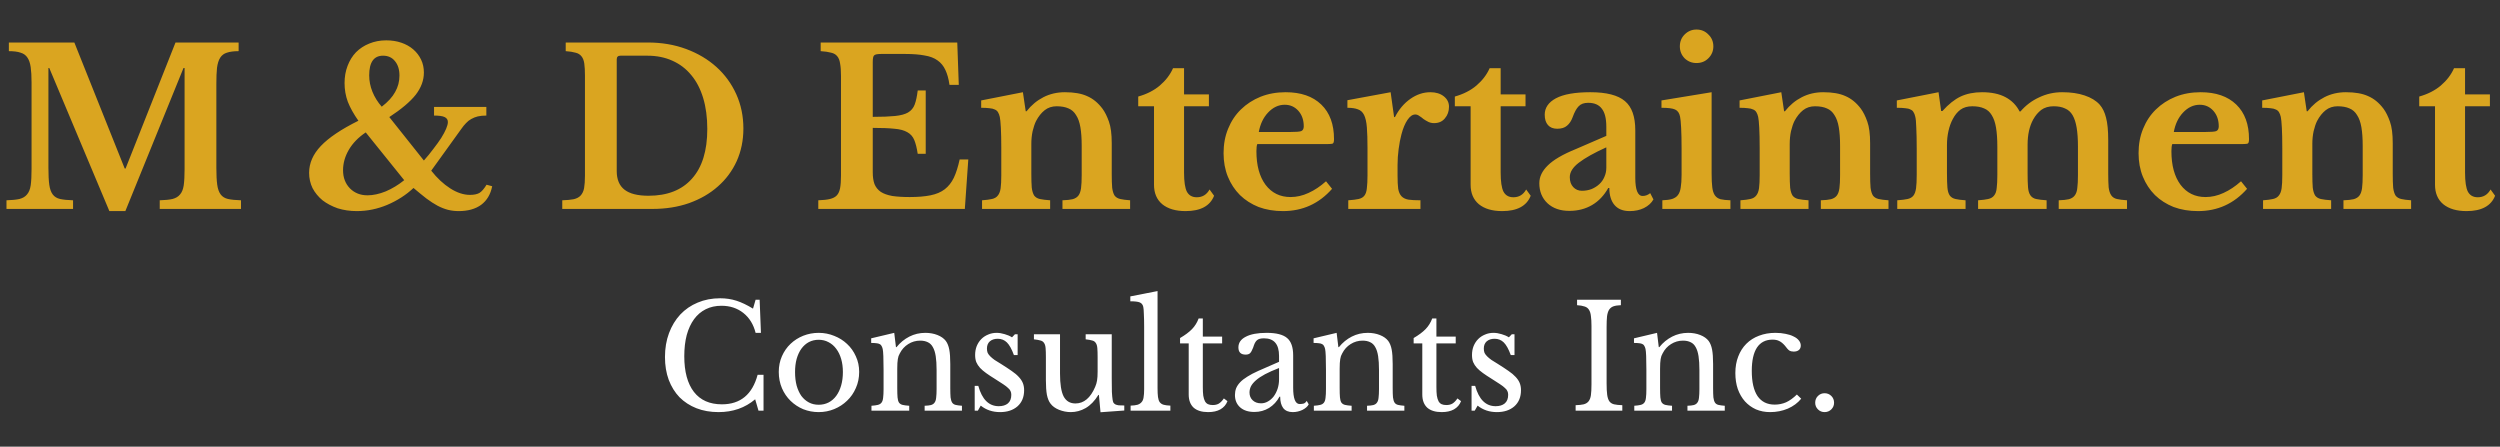 <svg width="347" height="62" viewBox="0 0 347 62" fill="none" xmlns="http://www.w3.org/2000/svg">
<rect x="0" y="0" width="347" height="62" fill="#333333" stroke="none"/>
<path d="M17.43 23.39L24.36 5.9H33.12V7.1C32.46 7.1 31.92 7.17 31.5 7.31C31.1 7.43 30.79 7.66 30.57 8C30.35 8.34 30.2 8.81 30.12 9.41C30.06 9.99 30.03 10.73 30.03 11.63V23.27C30.03 24.27 30.07 25.06 30.15 25.64C30.23 26.22 30.39 26.67 30.63 26.99C30.87 27.31 31.21 27.52 31.65 27.62C32.11 27.72 32.71 27.78 33.45 27.8V29H22.17V27.8C22.91 27.78 23.5 27.72 23.94 27.62C24.4 27.5 24.75 27.29 24.99 26.99C25.25 26.69 25.42 26.27 25.5 25.73C25.58 25.17 25.62 24.42 25.62 23.48V9.44H25.47L17.4 29.3H15.18L6.84 9.44H6.72V23.27C6.72 24.27 6.76 25.06 6.84 25.64C6.92 26.22 7.08 26.67 7.32 26.99C7.56 27.31 7.9 27.52 8.34 27.62C8.8 27.72 9.4 27.78 10.14 27.8V29H0.9V27.8C1.64 27.78 2.24 27.72 2.7 27.62C3.16 27.5 3.51 27.29 3.75 26.99C4.01 26.69 4.18 26.27 4.26 25.73C4.34 25.17 4.38 24.42 4.38 23.48V11.42C4.38 10.58 4.34 9.88 4.26 9.32C4.18 8.76 4.03 8.32 3.81 8C3.59 7.66 3.27 7.43 2.85 7.31C2.45 7.17 1.91 7.1 1.23 7.1V5.9H10.32L17.31 23.39H17.43ZM52.985 14.81C53.845 14.15 54.465 13.47 54.845 12.77C55.245 12.07 55.445 11.31 55.445 10.49C55.445 9.65 55.235 8.98 54.815 8.48C54.415 7.98 53.865 7.73 53.165 7.73C51.885 7.73 51.245 8.64 51.245 10.46C51.245 11.24 51.395 12 51.695 12.74C51.995 13.48 52.425 14.17 52.985 14.81ZM50.765 18.38C49.745 19.06 48.965 19.86 48.425 20.78C47.885 21.7 47.615 22.65 47.615 23.63C47.615 24.65 47.935 25.49 48.575 26.15C49.215 26.79 50.025 27.11 51.005 27.11C51.785 27.11 52.625 26.93 53.525 26.57C54.425 26.19 55.285 25.67 56.105 25.01L50.765 18.38ZM58.835 22.28C59.315 21.74 59.755 21.2 60.155 20.66C60.575 20.12 60.935 19.62 61.235 19.16C61.535 18.68 61.765 18.25 61.925 17.87C62.085 17.49 62.165 17.18 62.165 16.94C62.165 16.62 62.015 16.39 61.715 16.25C61.435 16.11 60.945 16.04 60.245 16.04V14.84H67.505V16.04C67.045 16.04 66.645 16.08 66.305 16.16C65.985 16.24 65.685 16.36 65.405 16.52C65.145 16.66 64.905 16.85 64.685 17.09C64.465 17.31 64.245 17.58 64.025 17.9L59.855 23.69C60.675 24.73 61.555 25.55 62.495 26.15C63.435 26.75 64.345 27.05 65.225 27.05C65.785 27.05 66.225 26.96 66.545 26.78C66.865 26.58 67.195 26.2 67.535 25.64L68.315 25.85C68.095 26.97 67.585 27.83 66.785 28.43C65.985 29.01 64.945 29.3 63.665 29.3C63.145 29.3 62.645 29.24 62.165 29.12C61.705 29 61.225 28.81 60.725 28.55C60.245 28.29 59.735 27.96 59.195 27.56C58.655 27.14 58.055 26.65 57.395 26.09C56.375 27.05 55.165 27.83 53.765 28.43C52.385 29.01 50.975 29.3 49.535 29.3C48.575 29.3 47.685 29.17 46.865 28.91C46.065 28.63 45.365 28.26 44.765 27.8C44.185 27.32 43.725 26.76 43.385 26.12C43.065 25.46 42.905 24.75 42.905 23.99C42.905 22.65 43.445 21.41 44.525 20.27C45.625 19.11 47.365 17.94 49.745 16.76C49.085 15.82 48.595 14.94 48.275 14.12C47.975 13.3 47.825 12.44 47.825 11.54C47.825 10.66 47.965 9.86 48.245 9.14C48.525 8.4 48.915 7.77 49.415 7.25C49.935 6.73 50.545 6.33 51.245 6.05C51.965 5.75 52.755 5.6 53.615 5.6C54.375 5.6 55.075 5.71 55.715 5.93C56.355 6.15 56.905 6.46 57.365 6.86C57.825 7.26 58.185 7.73 58.445 8.27C58.705 8.81 58.835 9.41 58.835 10.07C58.835 11.15 58.455 12.18 57.695 13.16C56.935 14.12 55.715 15.15 54.035 16.25L58.835 22.28ZM78.042 29V27.8C78.702 27.78 79.232 27.73 79.632 27.65C80.052 27.55 80.372 27.38 80.592 27.14C80.832 26.88 80.992 26.54 81.072 26.12C81.152 25.68 81.192 25.1 81.192 24.38V10.52C81.192 9.82 81.162 9.26 81.102 8.84C81.042 8.4 80.912 8.06 80.712 7.82C80.512 7.56 80.232 7.39 79.872 7.31C79.532 7.21 79.082 7.14 78.522 7.1V5.9H89.922C91.842 5.9 93.612 6.2 95.232 6.8C96.852 7.4 98.252 8.23 99.432 9.29C100.612 10.35 101.532 11.61 102.192 13.07C102.852 14.53 103.182 16.12 103.182 17.84C103.182 19.48 102.872 20.99 102.252 22.37C101.632 23.73 100.762 24.9 99.642 25.88C98.542 26.86 97.212 27.63 95.652 28.19C94.112 28.73 92.412 29 90.552 29H78.042ZM86.112 7.73C85.772 7.73 85.602 7.9 85.602 8.24V23.75C85.602 24.91 85.962 25.77 86.682 26.33C87.402 26.89 88.512 27.17 90.012 27.17C92.632 27.17 94.642 26.38 96.042 24.8C97.462 23.22 98.172 20.92 98.172 17.9C98.172 16.3 97.982 14.87 97.602 13.61C97.222 12.35 96.672 11.29 95.952 10.43C95.232 9.55 94.352 8.88 93.312 8.42C92.292 7.96 91.142 7.73 89.862 7.73H86.112ZM121.139 16.22C122.419 16.22 123.449 16.18 124.229 16.1C125.009 16.02 125.609 15.86 126.029 15.62C126.469 15.36 126.779 14.99 126.959 14.51C127.139 14.03 127.279 13.38 127.379 12.56H128.489V21.35H127.379C127.259 20.55 127.099 19.91 126.899 19.43C126.699 18.95 126.379 18.59 125.939 18.35C125.499 18.09 124.899 17.93 124.139 17.87C123.399 17.79 122.399 17.75 121.139 17.75V23.93C121.139 24.57 121.219 25.11 121.379 25.55C121.559 25.99 121.849 26.35 122.249 26.63C122.649 26.89 123.179 27.08 123.839 27.2C124.499 27.3 125.309 27.35 126.269 27.35C127.409 27.35 128.369 27.27 129.149 27.11C129.949 26.95 130.609 26.67 131.129 26.27C131.649 25.87 132.069 25.34 132.389 24.68C132.709 24 132.979 23.15 133.199 22.13H134.399L133.919 29H113.579V27.8C114.239 27.78 114.779 27.72 115.199 27.62C115.619 27.52 115.939 27.35 116.159 27.11C116.379 26.87 116.529 26.53 116.609 26.09C116.689 25.65 116.729 25.08 116.729 24.38V10.52C116.729 9.82 116.689 9.26 116.609 8.84C116.549 8.4 116.419 8.06 116.219 7.82C116.019 7.56 115.729 7.39 115.349 7.31C114.989 7.21 114.509 7.14 113.909 7.1V5.9H132.869L133.079 11.78H131.789C131.669 10.94 131.479 10.25 131.219 9.71C130.959 9.15 130.599 8.71 130.139 8.39C129.679 8.05 129.079 7.82 128.339 7.7C127.619 7.56 126.729 7.49 125.669 7.49H122.279C121.759 7.49 121.439 7.56 121.319 7.7C121.199 7.82 121.139 8.12 121.139 8.6V16.22ZM143.149 24.11C143.149 24.93 143.169 25.58 143.209 26.06C143.269 26.52 143.379 26.88 143.539 27.14C143.719 27.38 143.979 27.54 144.319 27.62C144.679 27.7 145.159 27.76 145.759 27.8V29H136.309V27.8C136.889 27.76 137.349 27.7 137.689 27.62C138.049 27.54 138.319 27.38 138.499 27.14C138.699 26.9 138.829 26.56 138.889 26.12C138.949 25.68 138.979 25.08 138.979 24.32V20.57C138.979 19.39 138.959 18.44 138.919 17.72C138.879 16.98 138.829 16.48 138.769 16.22C138.709 15.96 138.629 15.75 138.529 15.59C138.429 15.41 138.279 15.28 138.079 15.2C137.879 15.1 137.629 15.04 137.329 15.02C137.029 14.98 136.649 14.96 136.189 14.96V13.94L141.979 12.8L142.369 15.44H142.489C143.149 14.6 143.929 13.95 144.829 13.49C145.729 13.03 146.719 12.8 147.799 12.8C149.079 12.8 150.109 12.98 150.889 13.34C151.689 13.68 152.399 14.26 153.019 15.08C153.359 15.54 153.659 16.14 153.919 16.88C154.179 17.6 154.309 18.6 154.309 19.88V24.11C154.309 24.93 154.329 25.58 154.369 26.06C154.429 26.52 154.539 26.88 154.699 27.14C154.879 27.38 155.139 27.54 155.479 27.62C155.819 27.7 156.279 27.76 156.859 27.8V29H147.469V27.8C148.069 27.78 148.539 27.73 148.879 27.65C149.239 27.55 149.509 27.38 149.689 27.14C149.869 26.9 149.989 26.56 150.049 26.12C150.109 25.66 150.139 25.06 150.139 24.32V20.24C150.139 19.22 150.079 18.36 149.959 17.66C149.839 16.96 149.639 16.4 149.359 15.98C149.099 15.54 148.749 15.23 148.309 15.05C147.869 14.85 147.319 14.75 146.659 14.75C146.019 14.75 145.469 14.93 145.009 15.29C144.549 15.65 144.149 16.15 143.809 16.79C143.629 17.15 143.469 17.62 143.329 18.2C143.209 18.76 143.149 19.35 143.149 19.97V24.11ZM157.986 14.75V13.4C159.186 13.06 160.186 12.55 160.986 11.87C161.806 11.17 162.416 10.37 162.816 9.47H164.346V13.1H167.796V14.75H164.346V23.96C164.346 25.2 164.476 26.08 164.736 26.6C165.016 27.12 165.476 27.38 166.116 27.38C166.896 27.38 167.486 27.02 167.886 26.3L168.516 27.17C167.956 28.59 166.636 29.3 164.556 29.3C163.176 29.3 162.096 28.98 161.316 28.34C160.556 27.7 160.176 26.8 160.176 25.64V14.75H157.986ZM184.891 26.21C183.071 28.27 180.801 29.3 178.081 29.3C176.841 29.3 175.711 29.11 174.691 28.73C173.691 28.33 172.831 27.78 172.111 27.08C171.391 26.36 170.831 25.51 170.431 24.53C170.031 23.55 169.831 22.46 169.831 21.26C169.831 20.02 170.041 18.89 170.461 17.87C170.881 16.83 171.471 15.94 172.231 15.2C173.011 14.44 173.921 13.85 174.961 13.43C176.021 13.01 177.181 12.8 178.441 12.8C180.561 12.8 182.211 13.37 183.391 14.51C184.571 15.65 185.161 17.25 185.161 19.31C185.161 19.63 185.111 19.83 185.011 19.91C184.911 19.97 184.631 20 184.171 20H174.511C174.431 20.18 174.391 20.51 174.391 20.99C174.391 22.95 174.811 24.5 175.651 25.64C176.511 26.78 177.671 27.35 179.131 27.35C179.971 27.35 180.801 27.16 181.621 26.78C182.461 26.4 183.271 25.86 184.051 25.16L184.891 26.21ZM179.071 18.32C179.871 18.32 180.381 18.28 180.601 18.2C180.841 18.1 180.961 17.88 180.961 17.54C180.961 16.66 180.711 15.94 180.211 15.38C179.711 14.82 179.081 14.54 178.321 14.54C177.461 14.54 176.691 14.9 176.011 15.62C175.351 16.32 174.921 17.22 174.721 18.32H179.071ZM193.98 24.35C193.98 25.13 194.01 25.75 194.07 26.21C194.15 26.65 194.3 26.99 194.52 27.23C194.74 27.47 195.06 27.63 195.48 27.71C195.9 27.77 196.46 27.8 197.16 27.8V29H187.14V27.8C187.74 27.76 188.22 27.7 188.58 27.62C188.94 27.54 189.21 27.38 189.39 27.14C189.57 26.9 189.68 26.56 189.72 26.12C189.78 25.66 189.81 25.05 189.81 24.29V20.63C189.81 19.39 189.78 18.4 189.72 17.66C189.66 16.92 189.53 16.35 189.33 15.95C189.13 15.55 188.84 15.29 188.46 15.17C188.1 15.03 187.62 14.96 187.02 14.96V13.91L193.02 12.8L193.5 16.25H193.62C194.16 15.19 194.87 14.35 195.75 13.73C196.63 13.11 197.56 12.8 198.54 12.8C199.3 12.8 199.92 12.99 200.4 13.37C200.88 13.75 201.12 14.23 201.12 14.81C201.12 15.45 200.93 15.99 200.55 16.43C200.19 16.87 199.69 17.09 199.05 17.09C198.75 17.09 198.48 17.03 198.24 16.91C198 16.79 197.78 16.66 197.58 16.52C197.4 16.36 197.21 16.22 197.01 16.1C196.83 15.96 196.64 15.89 196.44 15.89C196.06 15.89 195.7 16.14 195.36 16.64C195.02 17.14 194.74 17.81 194.52 18.65C194.36 19.25 194.23 19.93 194.13 20.69C194.03 21.43 193.98 22.17 193.98 22.91V24.35ZM201.932 14.75V13.4C203.132 13.06 204.132 12.55 204.932 11.87C205.752 11.17 206.362 10.37 206.762 9.47H208.292V13.1H211.742V14.75H208.292V23.96C208.292 25.2 208.422 26.08 208.682 26.6C208.962 27.12 209.422 27.38 210.062 27.38C210.842 27.38 211.432 27.02 211.832 26.3L212.462 27.17C211.902 28.59 210.582 29.3 208.502 29.3C207.122 29.3 206.042 28.98 205.262 28.34C204.502 27.7 204.122 26.8 204.122 25.64V14.75H201.932ZM222.957 20.45C221.277 21.21 220.007 21.92 219.147 22.58C218.307 23.22 217.887 23.89 217.887 24.59C217.887 25.17 218.047 25.63 218.367 25.97C218.687 26.31 219.087 26.48 219.567 26.48C220.047 26.48 220.497 26.4 220.917 26.24C221.337 26.06 221.697 25.83 221.997 25.55C222.297 25.27 222.527 24.94 222.687 24.56C222.867 24.16 222.957 23.74 222.957 23.3V20.45ZM222.957 18.86V17.6C222.957 16.44 222.747 15.6 222.327 15.08C221.927 14.54 221.297 14.27 220.437 14.27C219.857 14.27 219.417 14.43 219.117 14.75C218.817 15.05 218.537 15.56 218.277 16.28C218.097 16.78 217.837 17.17 217.497 17.45C217.177 17.73 216.727 17.87 216.147 17.87C215.587 17.87 215.157 17.7 214.857 17.36C214.557 17.02 214.407 16.54 214.407 15.92C214.407 14.96 214.927 14.2 215.967 13.64C217.027 13.08 218.617 12.8 220.737 12.8C222.977 12.8 224.577 13.21 225.537 14.03C226.497 14.83 226.977 16.18 226.977 18.08V24.65C226.977 26.35 227.317 27.2 227.997 27.2C228.377 27.2 228.727 27.07 229.047 26.81L229.497 27.68C229.217 28.18 228.777 28.58 228.177 28.88C227.597 29.16 226.937 29.3 226.197 29.3C225.277 29.3 224.577 29.02 224.097 28.46C223.617 27.9 223.377 27.11 223.377 26.09H223.227C222.647 27.13 221.897 27.92 220.977 28.46C220.057 29 219.007 29.27 217.827 29.27C216.567 29.27 215.557 28.92 214.797 28.22C214.037 27.5 213.657 26.57 213.657 25.43C213.657 24.55 214.047 23.73 214.827 22.97C215.607 22.19 216.907 21.43 218.727 20.69L222.957 18.86ZM237.573 24.08C237.573 24.88 237.603 25.52 237.663 26C237.723 26.48 237.843 26.85 238.023 27.11C238.203 27.37 238.463 27.55 238.803 27.65C239.143 27.73 239.603 27.78 240.183 27.8V29H230.733V27.8C231.293 27.78 231.743 27.72 232.083 27.62C232.443 27.5 232.713 27.32 232.893 27.08C233.093 26.82 233.223 26.47 233.283 26.03C233.363 25.57 233.403 24.99 233.403 24.29V20.6C233.403 19.44 233.383 18.49 233.343 17.75C233.303 16.99 233.253 16.47 233.193 16.19C233.093 15.69 232.863 15.36 232.503 15.2C232.163 15.04 231.533 14.96 230.613 14.96V13.94L237.573 12.8V24.08ZM233.163 6.44C233.163 5.78 233.383 5.23 233.823 4.79C234.283 4.33 234.833 4.1 235.473 4.1C236.133 4.1 236.683 4.33 237.123 4.79C237.583 5.23 237.813 5.78 237.813 6.44C237.813 7.08 237.583 7.63 237.123 8.09C236.683 8.53 236.133 8.75 235.473 8.75C234.833 8.75 234.283 8.53 233.823 8.09C233.383 7.63 233.163 7.08 233.163 6.44ZM248.413 24.11C248.413 24.93 248.433 25.58 248.473 26.06C248.533 26.52 248.643 26.88 248.803 27.14C248.983 27.38 249.243 27.54 249.583 27.62C249.943 27.7 250.423 27.76 251.023 27.8V29H241.573V27.8C242.153 27.76 242.613 27.7 242.953 27.62C243.313 27.54 243.583 27.38 243.763 27.14C243.963 26.9 244.093 26.56 244.153 26.12C244.213 25.68 244.243 25.08 244.243 24.32V20.57C244.243 19.39 244.223 18.44 244.183 17.72C244.143 16.98 244.093 16.48 244.033 16.22C243.973 15.96 243.893 15.75 243.793 15.59C243.693 15.41 243.543 15.28 243.343 15.2C243.143 15.1 242.893 15.04 242.593 15.02C242.293 14.98 241.913 14.96 241.453 14.96V13.94L247.243 12.8L247.633 15.44H247.753C248.413 14.6 249.193 13.95 250.093 13.49C250.993 13.03 251.983 12.8 253.063 12.8C254.343 12.8 255.373 12.98 256.153 13.34C256.953 13.68 257.663 14.26 258.283 15.08C258.623 15.54 258.923 16.14 259.183 16.88C259.443 17.6 259.573 18.6 259.573 19.88V24.11C259.573 24.93 259.593 25.58 259.633 26.06C259.693 26.52 259.803 26.88 259.963 27.14C260.143 27.38 260.403 27.54 260.743 27.62C261.083 27.7 261.543 27.76 262.123 27.8V29H252.733V27.8C253.333 27.78 253.803 27.73 254.143 27.65C254.503 27.55 254.773 27.38 254.953 27.14C255.133 26.9 255.253 26.56 255.313 26.12C255.373 25.66 255.403 25.06 255.403 24.32V20.24C255.403 19.22 255.343 18.36 255.223 17.66C255.103 16.96 254.903 16.4 254.623 15.98C254.363 15.54 254.013 15.23 253.573 15.05C253.133 14.85 252.583 14.75 251.923 14.75C251.283 14.75 250.733 14.93 250.273 15.29C249.813 15.65 249.413 16.15 249.073 16.79C248.893 17.15 248.733 17.62 248.593 18.2C248.473 18.76 248.413 19.35 248.413 19.97V24.11ZM270.24 24.05C270.24 24.89 270.26 25.55 270.3 26.03C270.34 26.51 270.45 26.88 270.63 27.14C270.81 27.38 271.07 27.54 271.41 27.62C271.75 27.7 272.22 27.76 272.82 27.8V29H263.34V27.8C263.94 27.76 264.42 27.7 264.78 27.62C265.14 27.54 265.41 27.38 265.59 27.14C265.77 26.9 265.89 26.56 265.95 26.12C266.01 25.66 266.04 25.05 266.04 24.29V20.57C266.04 19.43 266.02 18.48 265.98 17.72C265.96 16.96 265.91 16.44 265.83 16.16C265.77 15.9 265.69 15.7 265.59 15.56C265.51 15.4 265.37 15.28 265.17 15.2C264.99 15.1 264.75 15.04 264.45 15.02C264.15 14.98 263.76 14.96 263.28 14.96V13.94L269.07 12.8L269.43 15.41H269.61C270.45 14.47 271.29 13.8 272.13 13.4C272.99 13 273.98 12.8 275.1 12.8C276.42 12.8 277.51 13.03 278.37 13.49C279.23 13.95 279.88 14.61 280.32 15.47H280.44C281.16 14.63 282.02 13.98 283.02 13.52C284.02 13.04 285.09 12.8 286.23 12.8C287.43 12.8 288.47 12.95 289.35 13.25C290.25 13.55 290.95 13.98 291.45 14.54C291.85 15 292.14 15.6 292.32 16.34C292.52 17.08 292.62 18.11 292.62 19.43V24.05C292.62 24.87 292.64 25.52 292.68 26C292.74 26.48 292.86 26.85 293.04 27.11C293.22 27.37 293.48 27.54 293.82 27.62C294.16 27.7 294.63 27.76 295.23 27.8V29H285.75V27.8C286.35 27.78 286.82 27.73 287.16 27.65C287.52 27.55 287.79 27.38 287.97 27.14C288.17 26.88 288.29 26.53 288.33 26.09C288.39 25.65 288.42 25.05 288.42 24.29V20.36C288.42 19.32 288.36 18.44 288.24 17.72C288.12 17 287.93 16.42 287.67 15.98C287.41 15.54 287.06 15.23 286.62 15.05C286.2 14.85 285.68 14.75 285.06 14.75C284.36 14.75 283.78 14.92 283.32 15.26C282.88 15.6 282.51 16.04 282.21 16.58C281.69 17.52 281.43 18.69 281.43 20.09V24.05C281.43 24.87 281.45 25.52 281.49 26C281.53 26.48 281.64 26.85 281.82 27.11C282 27.37 282.26 27.54 282.6 27.62C282.96 27.7 283.45 27.76 284.07 27.8V29H274.56V27.8C275.16 27.76 275.63 27.7 275.97 27.62C276.33 27.54 276.6 27.38 276.78 27.14C276.98 26.9 277.1 26.56 277.14 26.12C277.2 25.66 277.23 25.05 277.23 24.29V20.36C277.23 19.32 277.17 18.44 277.05 17.72C276.93 17 276.73 16.42 276.45 15.98C276.19 15.54 275.84 15.23 275.4 15.05C274.96 14.85 274.41 14.75 273.75 14.75C273.09 14.75 272.54 14.91 272.1 15.23C271.68 15.55 271.33 15.98 271.05 16.52C270.79 17 270.59 17.55 270.45 18.17C270.31 18.79 270.24 19.43 270.24 20.09V24.05ZM311.893 26.21C310.073 28.27 307.803 29.3 305.083 29.3C303.843 29.3 302.713 29.11 301.693 28.73C300.693 28.33 299.833 27.78 299.113 27.08C298.393 26.36 297.833 25.51 297.433 24.53C297.033 23.55 296.833 22.46 296.833 21.26C296.833 20.02 297.043 18.89 297.463 17.87C297.883 16.83 298.473 15.94 299.233 15.2C300.013 14.44 300.923 13.85 301.963 13.43C303.023 13.01 304.183 12.8 305.443 12.8C307.563 12.8 309.213 13.37 310.393 14.51C311.573 15.65 312.163 17.25 312.163 19.31C312.163 19.63 312.113 19.83 312.013 19.91C311.913 19.97 311.633 20 311.173 20H301.513C301.433 20.18 301.393 20.51 301.393 20.99C301.393 22.95 301.813 24.5 302.653 25.64C303.513 26.78 304.673 27.35 306.133 27.35C306.973 27.35 307.803 27.16 308.623 26.78C309.463 26.4 310.273 25.86 311.053 25.16L311.893 26.21ZM306.073 18.32C306.873 18.32 307.383 18.28 307.603 18.2C307.843 18.1 307.963 17.88 307.963 17.54C307.963 16.66 307.713 15.94 307.213 15.38C306.713 14.82 306.083 14.54 305.323 14.54C304.463 14.54 303.693 14.9 303.013 15.62C302.353 16.32 301.923 17.22 301.723 18.32H306.073ZM320.952 24.11C320.952 24.93 320.972 25.58 321.012 26.06C321.072 26.52 321.182 26.88 321.342 27.14C321.522 27.38 321.782 27.54 322.122 27.62C322.482 27.7 322.962 27.76 323.562 27.8V29H314.112V27.8C314.692 27.76 315.152 27.7 315.492 27.62C315.852 27.54 316.122 27.38 316.302 27.14C316.502 26.9 316.632 26.56 316.692 26.12C316.752 25.68 316.782 25.08 316.782 24.32V20.57C316.782 19.39 316.762 18.44 316.722 17.72C316.682 16.98 316.632 16.48 316.572 16.22C316.512 15.96 316.432 15.75 316.332 15.59C316.232 15.41 316.082 15.28 315.882 15.2C315.682 15.1 315.432 15.04 315.132 15.02C314.832 14.98 314.452 14.96 313.992 14.96V13.94L319.782 12.8L320.172 15.44H320.292C320.952 14.6 321.732 13.95 322.632 13.49C323.532 13.03 324.522 12.8 325.602 12.8C326.882 12.8 327.912 12.98 328.692 13.34C329.492 13.68 330.202 14.26 330.822 15.08C331.162 15.54 331.462 16.14 331.722 16.88C331.982 17.6 332.112 18.6 332.112 19.88V24.11C332.112 24.93 332.132 25.58 332.172 26.06C332.232 26.52 332.342 26.88 332.502 27.14C332.682 27.38 332.942 27.54 333.282 27.62C333.622 27.7 334.082 27.76 334.662 27.8V29H325.272V27.8C325.872 27.78 326.342 27.73 326.682 27.65C327.042 27.55 327.312 27.38 327.492 27.14C327.672 26.9 327.792 26.56 327.852 26.12C327.912 25.66 327.942 25.06 327.942 24.32V20.24C327.942 19.22 327.882 18.36 327.762 17.66C327.642 16.96 327.442 16.4 327.162 15.98C326.902 15.54 326.552 15.23 326.112 15.05C325.672 14.85 325.122 14.75 324.462 14.75C323.822 14.75 323.272 14.93 322.812 15.29C322.352 15.65 321.952 16.15 321.612 16.79C321.432 17.15 321.272 17.62 321.132 18.2C321.012 18.76 320.952 19.35 320.952 19.97V24.11ZM335.789 14.75V13.4C336.989 13.06 337.989 12.55 338.789 11.87C339.609 11.17 340.219 10.37 340.619 9.47H342.149V13.1H345.599V14.75H342.149V23.96C342.149 25.2 342.279 26.08 342.539 26.6C342.819 27.12 343.279 27.38 343.919 27.38C344.699 27.38 345.289 27.02 345.689 26.3L346.319 27.17C345.759 28.59 344.439 29.3 342.359 29.3C340.979 29.3 339.899 28.98 339.119 28.34C338.359 27.7 337.979 26.8 337.979 25.64V14.75H335.789Z" fill="#DAA520"/>
<path d="M104.878 41.6H105.438L105.618 46.2H104.878C104.584 45.027 104.018 44.107 103.178 43.44C102.338 42.773 101.324 42.44 100.138 42.44C99.324 42.44 98.598 42.6 97.958 42.92C97.318 43.24 96.778 43.7 96.338 44.3C95.898 44.9 95.558 45.633 95.318 46.5C95.091 47.367 94.978 48.347 94.978 49.44C94.978 51.587 95.424 53.24 96.318 54.4C97.211 55.547 98.504 56.12 100.198 56.12C102.771 56.12 104.424 54.753 105.158 52.02H105.978V57H105.278L104.818 55.42C103.418 56.607 101.724 57.2 99.738 57.2C98.604 57.2 97.578 57.02 96.658 56.66C95.751 56.3 94.971 55.793 94.318 55.14C93.678 54.473 93.178 53.667 92.818 52.72C92.471 51.773 92.298 50.72 92.298 49.56C92.298 48.347 92.484 47.24 92.858 46.24C93.231 45.24 93.751 44.38 94.418 43.66C95.098 42.94 95.904 42.387 96.838 42C97.784 41.6 98.824 41.4 99.958 41.4C100.758 41.4 101.511 41.513 102.218 41.74C102.924 41.967 103.691 42.333 104.518 42.84L104.878 41.6ZM113.633 46.2C114.393 46.2 115.113 46.34 115.793 46.62C116.473 46.887 117.066 47.26 117.573 47.74C118.093 48.22 118.499 48.793 118.793 49.46C119.099 50.113 119.253 50.833 119.253 51.62C119.253 52.433 119.099 53.18 118.793 53.86C118.499 54.54 118.093 55.127 117.573 55.62C117.066 56.113 116.473 56.5 115.793 56.78C115.113 57.06 114.393 57.2 113.633 57.2C112.886 57.2 112.173 57.067 111.493 56.8C110.826 56.52 110.239 56.133 109.733 55.64C109.226 55.147 108.826 54.56 108.533 53.88C108.239 53.187 108.093 52.433 108.093 51.62C108.093 50.833 108.239 50.107 108.533 49.44C108.826 48.773 109.226 48.2 109.733 47.72C110.239 47.24 110.826 46.867 111.493 46.6C112.173 46.333 112.886 46.2 113.633 46.2ZM113.633 47.16C113.139 47.16 112.686 47.267 112.273 47.48C111.873 47.693 111.526 48 111.233 48.4C110.953 48.787 110.733 49.26 110.573 49.82C110.426 50.367 110.353 50.973 110.353 51.64C110.353 52.333 110.426 52.96 110.573 53.52C110.733 54.08 110.953 54.56 111.233 54.96C111.526 55.347 111.873 55.647 112.273 55.86C112.673 56.073 113.126 56.18 113.633 56.18C114.139 56.18 114.599 56.073 115.013 55.86C115.426 55.647 115.779 55.34 116.073 54.94C116.366 54.54 116.593 54.06 116.753 53.5C116.913 52.94 116.993 52.32 116.993 51.64C116.993 50.973 116.913 50.367 116.753 49.82C116.593 49.273 116.366 48.807 116.073 48.42C115.779 48.02 115.426 47.713 115.013 47.5C114.599 47.273 114.139 47.16 113.633 47.16ZM124.539 53.86C124.539 54.407 124.552 54.84 124.579 55.16C124.605 55.467 124.672 55.707 124.779 55.88C124.899 56.04 125.065 56.147 125.279 56.2C125.505 56.253 125.812 56.293 126.199 56.32V57H120.959V56.32C121.332 56.293 121.625 56.253 121.839 56.2C122.065 56.147 122.239 56.04 122.359 55.88C122.479 55.72 122.552 55.493 122.579 55.2C122.619 54.907 122.639 54.507 122.639 54V51.34C122.639 49.753 122.599 48.787 122.519 48.44C122.479 48.267 122.425 48.127 122.359 48.02C122.305 47.9 122.219 47.813 122.099 47.76C121.979 47.693 121.825 47.653 121.639 47.64C121.452 47.613 121.212 47.6 120.919 47.6V46.96L124.119 46.2L124.359 48.18H124.439C124.945 47.553 125.539 47.067 126.219 46.72C126.899 46.373 127.639 46.2 128.439 46.2C129.052 46.2 129.612 46.3 130.119 46.5C130.625 46.7 131.012 46.973 131.279 47.32C131.505 47.627 131.665 48.027 131.759 48.52C131.852 49 131.899 49.667 131.899 50.52V53.86C131.899 54.407 131.912 54.84 131.939 55.16C131.979 55.467 132.052 55.707 132.159 55.88C132.265 56.04 132.425 56.147 132.639 56.2C132.865 56.253 133.159 56.293 133.519 56.32V57H128.339V56.32C128.712 56.307 129.005 56.273 129.219 56.22C129.445 56.153 129.612 56.04 129.719 55.88C129.839 55.72 129.912 55.493 129.939 55.2C129.979 54.893 129.999 54.493 129.999 54V51.36C129.999 50.6 129.959 49.96 129.879 49.44C129.799 48.92 129.665 48.5 129.479 48.18C129.305 47.86 129.072 47.633 128.779 47.5C128.485 47.353 128.132 47.28 127.719 47.28C127.119 47.28 126.565 47.44 126.059 47.76C125.565 48.067 125.179 48.493 124.899 49.04C124.832 49.173 124.772 49.3 124.719 49.42C124.679 49.54 124.645 49.68 124.619 49.84C124.592 50 124.572 50.187 124.559 50.4C124.545 50.6 124.539 50.86 124.539 51.18V53.86ZM135.728 57H135.288V53.56H135.788C136.308 55.44 137.254 56.38 138.628 56.38C139.161 56.38 139.581 56.253 139.888 56C140.208 55.733 140.368 55.333 140.368 54.8C140.368 54.6 140.334 54.433 140.268 54.3C140.214 54.153 140.101 54.007 139.928 53.86C139.768 53.7 139.534 53.52 139.228 53.32C138.934 53.12 138.541 52.867 138.048 52.56C137.594 52.28 137.201 52.02 136.868 51.78C136.534 51.54 136.254 51.3 136.028 51.06C135.801 50.807 135.628 50.54 135.508 50.26C135.401 49.98 135.348 49.653 135.348 49.28C135.348 48.827 135.421 48.413 135.568 48.04C135.728 47.653 135.941 47.327 136.208 47.06C136.474 46.793 136.788 46.587 137.148 46.44C137.508 46.28 137.901 46.2 138.328 46.2C138.688 46.2 139.061 46.26 139.448 46.38C139.834 46.487 140.174 46.633 140.468 46.82L140.868 46.4H141.248V49.28H140.728C140.434 48.467 140.114 47.887 139.768 47.54C139.421 47.193 138.994 47.02 138.488 47.02C138.034 47.02 137.668 47.14 137.388 47.38C137.121 47.62 136.988 47.953 136.988 48.38C136.988 48.607 137.021 48.807 137.088 48.98C137.168 49.14 137.288 49.3 137.448 49.46C137.608 49.62 137.808 49.787 138.048 49.96C138.301 50.12 138.601 50.307 138.948 50.52C139.521 50.88 140.008 51.2 140.408 51.48C140.821 51.76 141.154 52.04 141.408 52.32C141.661 52.587 141.848 52.867 141.968 53.16C142.088 53.453 142.148 53.787 142.148 54.16C142.148 55.107 141.841 55.853 141.228 56.4C140.614 56.933 139.808 57.2 138.808 57.2C137.768 57.2 136.874 56.9 136.128 56.3L135.728 57ZM152.35 49.6C152.35 49.053 152.337 48.627 152.31 48.32C152.283 48 152.21 47.76 152.09 47.6C151.983 47.427 151.817 47.313 151.59 47.26C151.377 47.193 151.077 47.14 150.69 47.1V46.4H154.31V52.54C154.31 53.3 154.317 53.92 154.33 54.4C154.357 54.88 154.39 55.24 154.43 55.48C154.457 55.653 154.497 55.793 154.55 55.9C154.617 55.993 154.71 56.073 154.83 56.14C154.95 56.193 155.103 56.233 155.29 56.26C155.49 56.273 155.743 56.28 156.05 56.28V56.98L152.75 57.22L152.53 54.82H152.45C151.943 55.647 151.357 56.253 150.69 56.64C150.037 57.013 149.35 57.2 148.63 57.2C148.07 57.2 147.523 57.093 146.99 56.88C146.47 56.667 146.077 56.38 145.81 56.02C145.583 55.727 145.417 55.32 145.31 54.8C145.217 54.28 145.17 53.607 145.17 52.78V49.6C145.17 49.053 145.157 48.627 145.13 48.32C145.103 48 145.03 47.76 144.91 47.6C144.803 47.427 144.637 47.313 144.41 47.26C144.197 47.193 143.897 47.14 143.51 47.1V46.4H147.13V51.86C147.13 53.313 147.297 54.367 147.63 55.02C147.977 55.673 148.523 56 149.27 56C150.443 56 151.357 55.233 152.01 53.7C152.077 53.54 152.13 53.393 152.17 53.26C152.21 53.127 152.243 52.98 152.27 52.82C152.297 52.66 152.317 52.48 152.33 52.28C152.343 52.08 152.35 51.84 152.35 51.56V49.6ZM160.668 53.88C160.668 54.387 160.688 54.793 160.728 55.1C160.768 55.407 160.848 55.647 160.968 55.82C161.102 55.993 161.282 56.113 161.508 56.18C161.748 56.247 162.062 56.287 162.448 56.3V57H156.928V56.3C157.328 56.287 157.648 56.247 157.888 56.18C158.128 56.1 158.315 55.98 158.448 55.82C158.595 55.66 158.688 55.44 158.728 55.16C158.782 54.867 158.808 54.487 158.808 54.02V45.4C158.808 44.68 158.795 44.08 158.768 43.6C158.755 43.107 158.728 42.773 158.688 42.6C158.622 42.293 158.462 42.087 158.208 41.98C157.968 41.873 157.528 41.82 156.888 41.82V41.14L160.668 40.4V53.88ZM163.792 47.66V46.92C164.499 46.507 165.052 46.093 165.452 45.68C165.852 45.267 166.159 44.773 166.372 44.2H166.952V46.72H169.632V47.66H166.952V53.74C166.952 54.207 166.972 54.6 167.012 54.92C167.066 55.24 167.146 55.5 167.252 55.7C167.359 55.887 167.499 56.02 167.672 56.1C167.846 56.18 168.066 56.22 168.332 56.22C168.666 56.22 168.946 56.153 169.172 56.02C169.412 55.873 169.646 55.633 169.872 55.3L170.372 55.68C170.186 56.173 169.859 56.553 169.392 56.82C168.939 57.073 168.372 57.2 167.692 57.2C166.812 57.2 166.139 56.993 165.672 56.58C165.219 56.153 164.992 55.547 164.992 54.76V47.66H163.792ZM177.531 51.08C176.771 51.373 176.124 51.66 175.591 51.94C175.071 52.22 174.651 52.5 174.331 52.78C174.011 53.06 173.777 53.34 173.631 53.62C173.497 53.9 173.431 54.187 173.431 54.48C173.431 54.92 173.577 55.28 173.871 55.56C174.164 55.84 174.551 55.98 175.031 55.98C175.377 55.98 175.697 55.893 175.991 55.72C176.297 55.547 176.564 55.313 176.791 55.02C177.017 54.713 177.197 54.36 177.331 53.96C177.464 53.547 177.531 53.113 177.531 52.66V51.08ZM177.531 50.22V49.4C177.531 47.773 176.837 46.96 175.451 46.96C175.224 46.96 175.031 46.98 174.871 47.02C174.711 47.06 174.577 47.127 174.471 47.22C174.364 47.313 174.264 47.447 174.171 47.62C174.091 47.793 174.011 48.007 173.931 48.26C173.784 48.647 173.637 48.907 173.491 49.04C173.357 49.16 173.157 49.22 172.891 49.22C172.224 49.22 171.891 48.887 171.891 48.22C171.891 47.58 172.231 47.087 172.911 46.74C173.591 46.38 174.557 46.2 175.811 46.2C177.144 46.2 178.091 46.44 178.651 46.92C179.211 47.387 179.491 48.187 179.491 49.32V53.8C179.491 55.32 179.791 56.08 180.391 56.08C180.577 56.08 180.757 56.06 180.931 56.02C181.104 55.967 181.251 55.84 181.371 55.64L181.651 56.12C181.491 56.427 181.197 56.687 180.771 56.9C180.344 57.1 179.897 57.2 179.431 57.2C178.844 57.2 178.404 57.013 178.111 56.64C177.831 56.267 177.691 55.74 177.691 55.06H177.591C177.244 55.713 176.764 56.233 176.151 56.62C175.537 56.993 174.857 57.18 174.111 57.18C173.271 57.18 172.611 56.967 172.131 56.54C171.651 56.113 171.411 55.54 171.411 54.82C171.411 54.5 171.464 54.193 171.571 53.9C171.691 53.607 171.877 53.327 172.131 53.06C172.384 52.793 172.717 52.533 173.131 52.28C173.544 52.013 174.051 51.747 174.651 51.48L177.531 50.22ZM185.945 53.86C185.945 54.407 185.958 54.84 185.985 55.16C186.012 55.467 186.078 55.707 186.185 55.88C186.305 56.04 186.472 56.147 186.685 56.2C186.912 56.253 187.218 56.293 187.605 56.32V57H182.365V56.32C182.738 56.293 183.032 56.253 183.245 56.2C183.472 56.147 183.645 56.04 183.765 55.88C183.885 55.72 183.958 55.493 183.985 55.2C184.025 54.907 184.045 54.507 184.045 54V51.34C184.045 49.753 184.005 48.787 183.925 48.44C183.885 48.267 183.832 48.127 183.765 48.02C183.712 47.9 183.625 47.813 183.505 47.76C183.385 47.693 183.232 47.653 183.045 47.64C182.858 47.613 182.618 47.6 182.325 47.6V46.96L185.525 46.2L185.765 48.18H185.845C186.352 47.553 186.945 47.067 187.625 46.72C188.305 46.373 189.045 46.2 189.845 46.2C190.458 46.2 191.018 46.3 191.525 46.5C192.032 46.7 192.418 46.973 192.685 47.32C192.912 47.627 193.072 48.027 193.165 48.52C193.258 49 193.305 49.667 193.305 50.52V53.86C193.305 54.407 193.318 54.84 193.345 55.16C193.385 55.467 193.458 55.707 193.565 55.88C193.672 56.04 193.832 56.147 194.045 56.2C194.272 56.253 194.565 56.293 194.925 56.32V57H189.745V56.32C190.118 56.307 190.412 56.273 190.625 56.22C190.852 56.153 191.018 56.04 191.125 55.88C191.245 55.72 191.318 55.493 191.345 55.2C191.385 54.893 191.405 54.493 191.405 54V51.36C191.405 50.6 191.365 49.96 191.285 49.44C191.205 48.92 191.072 48.5 190.885 48.18C190.712 47.86 190.478 47.633 190.185 47.5C189.892 47.353 189.538 47.28 189.125 47.28C188.525 47.28 187.972 47.44 187.465 47.76C186.972 48.067 186.585 48.493 186.305 49.04C186.238 49.173 186.178 49.3 186.125 49.42C186.085 49.54 186.052 49.68 186.025 49.84C185.998 50 185.978 50.187 185.965 50.4C185.952 50.6 185.945 50.86 185.945 51.18V53.86ZM196.214 47.66V46.92C196.921 46.507 197.474 46.093 197.874 45.68C198.274 45.267 198.581 44.773 198.794 44.2H199.374V46.72H202.054V47.66H199.374V53.74C199.374 54.207 199.394 54.6 199.434 54.92C199.487 55.24 199.567 55.5 199.674 55.7C199.781 55.887 199.921 56.02 200.094 56.1C200.267 56.18 200.487 56.22 200.754 56.22C201.087 56.22 201.367 56.153 201.594 56.02C201.834 55.873 202.067 55.633 202.294 55.3L202.794 55.68C202.607 56.173 202.281 56.553 201.814 56.82C201.361 57.073 200.794 57.2 200.114 57.2C199.234 57.2 198.561 56.993 198.094 56.58C197.641 56.153 197.414 55.547 197.414 54.76V47.66H196.214ZM204.693 57H204.253V53.56H204.753C205.273 55.44 206.219 56.38 207.593 56.38C208.126 56.38 208.546 56.253 208.853 56C209.173 55.733 209.333 55.333 209.333 54.8C209.333 54.6 209.299 54.433 209.233 54.3C209.179 54.153 209.066 54.007 208.893 53.86C208.733 53.7 208.499 53.52 208.193 53.32C207.899 53.12 207.506 52.867 207.013 52.56C206.559 52.28 206.166 52.02 205.833 51.78C205.499 51.54 205.219 51.3 204.993 51.06C204.766 50.807 204.593 50.54 204.473 50.26C204.366 49.98 204.313 49.653 204.313 49.28C204.313 48.827 204.386 48.413 204.533 48.04C204.693 47.653 204.906 47.327 205.173 47.06C205.439 46.793 205.753 46.587 206.113 46.44C206.473 46.28 206.866 46.2 207.293 46.2C207.653 46.2 208.026 46.26 208.413 46.38C208.799 46.487 209.139 46.633 209.433 46.82L209.833 46.4H210.213V49.28H209.693C209.399 48.467 209.079 47.887 208.733 47.54C208.386 47.193 207.959 47.02 207.453 47.02C206.999 47.02 206.633 47.14 206.353 47.38C206.086 47.62 205.953 47.953 205.953 48.38C205.953 48.607 205.986 48.807 206.053 48.98C206.133 49.14 206.253 49.3 206.413 49.46C206.573 49.62 206.773 49.787 207.013 49.96C207.266 50.12 207.566 50.307 207.913 50.52C208.486 50.88 208.973 51.2 209.373 51.48C209.786 51.76 210.119 52.04 210.373 52.32C210.626 52.587 210.813 52.867 210.933 53.16C211.053 53.453 211.113 53.787 211.113 54.16C211.113 55.107 210.806 55.853 210.193 56.4C209.579 56.933 208.773 57.2 207.773 57.2C206.733 57.2 205.839 56.9 205.093 56.3L204.693 57ZM222.997 53.22C222.997 53.887 223.024 54.413 223.077 54.8C223.13 55.187 223.23 55.487 223.377 55.7C223.537 55.913 223.757 56.053 224.037 56.12C224.33 56.187 224.71 56.227 225.177 56.24V57H218.697V56.24C219.164 56.227 219.537 56.187 219.817 56.12C220.11 56.04 220.337 55.9 220.497 55.7C220.657 55.5 220.764 55.22 220.817 54.86C220.87 54.487 220.897 53.987 220.897 53.36V45.24C220.897 44.68 220.87 44.22 220.817 43.86C220.777 43.487 220.684 43.193 220.537 42.98C220.404 42.767 220.204 42.62 219.937 42.54C219.67 42.447 219.324 42.387 218.897 42.36V41.6H224.977V42.36C224.55 42.373 224.204 42.427 223.937 42.52C223.684 42.613 223.484 42.773 223.337 43C223.204 43.213 223.11 43.513 223.057 43.9C223.017 44.287 222.997 44.78 222.997 45.38V53.22ZM230.418 53.86C230.418 54.407 230.431 54.84 230.458 55.16C230.484 55.467 230.551 55.707 230.658 55.88C230.778 56.04 230.944 56.147 231.158 56.2C231.384 56.253 231.691 56.293 232.078 56.32V57H226.838V56.32C227.211 56.293 227.504 56.253 227.718 56.2C227.944 56.147 228.118 56.04 228.238 55.88C228.358 55.72 228.431 55.493 228.458 55.2C228.498 54.907 228.518 54.507 228.518 54V51.34C228.518 49.753 228.478 48.787 228.398 48.44C228.358 48.267 228.304 48.127 228.238 48.02C228.184 47.9 228.098 47.813 227.978 47.76C227.858 47.693 227.704 47.653 227.518 47.64C227.331 47.613 227.091 47.6 226.798 47.6V46.96L229.998 46.2L230.238 48.18H230.318C230.824 47.553 231.418 47.067 232.098 46.72C232.778 46.373 233.518 46.2 234.318 46.2C234.931 46.2 235.491 46.3 235.998 46.5C236.504 46.7 236.891 46.973 237.158 47.32C237.384 47.627 237.544 48.027 237.638 48.52C237.731 49 237.778 49.667 237.778 50.52V53.86C237.778 54.407 237.791 54.84 237.818 55.16C237.858 55.467 237.931 55.707 238.038 55.88C238.144 56.04 238.304 56.147 238.518 56.2C238.744 56.253 239.038 56.293 239.398 56.32V57H234.218V56.32C234.591 56.307 234.884 56.273 235.098 56.22C235.324 56.153 235.491 56.04 235.598 55.88C235.718 55.72 235.791 55.493 235.818 55.2C235.858 54.893 235.878 54.493 235.878 54V51.36C235.878 50.6 235.838 49.96 235.758 49.44C235.678 48.92 235.544 48.5 235.358 48.18C235.184 47.86 234.951 47.633 234.658 47.5C234.364 47.353 234.011 47.28 233.598 47.28C232.998 47.28 232.444 47.44 231.938 47.76C231.444 48.067 231.058 48.493 230.778 49.04C230.711 49.173 230.651 49.3 230.598 49.42C230.558 49.54 230.524 49.68 230.498 49.84C230.471 50 230.451 50.187 230.438 50.4C230.424 50.6 230.418 50.86 230.418 51.18V53.86ZM250.007 55.34C249.527 55.927 248.907 56.387 248.147 56.72C247.387 57.04 246.567 57.2 245.687 57.2C244.98 57.2 244.327 57.073 243.727 56.82C243.14 56.553 242.633 56.187 242.207 55.72C241.78 55.24 241.447 54.667 241.207 54C240.98 53.333 240.867 52.593 240.867 51.78C240.867 50.927 241 50.16 241.267 49.48C241.533 48.787 241.907 48.2 242.387 47.72C242.88 47.227 243.467 46.853 244.147 46.6C244.84 46.333 245.6 46.2 246.427 46.2C246.947 46.2 247.42 46.247 247.847 46.34C248.273 46.42 248.64 46.54 248.947 46.7C249.267 46.847 249.513 47.033 249.687 47.26C249.86 47.473 249.947 47.707 249.947 47.96C249.947 48.227 249.86 48.433 249.687 48.58C249.513 48.727 249.273 48.8 248.967 48.8C248.727 48.8 248.527 48.753 248.367 48.66C248.207 48.553 248 48.327 247.747 47.98C247.48 47.673 247.22 47.46 246.967 47.34C246.727 47.207 246.413 47.14 246.027 47.14C245.08 47.14 244.36 47.507 243.867 48.24C243.387 48.973 243.147 50.053 243.147 51.48C243.147 53.013 243.413 54.18 243.947 54.98C244.493 55.767 245.287 56.16 246.327 56.16C246.887 56.16 247.413 56.053 247.907 55.84C248.4 55.613 248.9 55.253 249.407 54.76L250.007 55.34ZM251.949 55.9C251.949 55.527 252.076 55.213 252.329 54.96C252.583 54.707 252.889 54.58 253.249 54.58C253.623 54.58 253.936 54.707 254.189 54.96C254.443 55.213 254.569 55.527 254.569 55.9C254.569 56.26 254.443 56.567 254.189 56.82C253.936 57.073 253.623 57.2 253.249 57.2C252.889 57.2 252.583 57.073 252.329 56.82C252.076 56.567 251.949 56.26 251.949 55.9Z" fill="white"/>
</svg>
